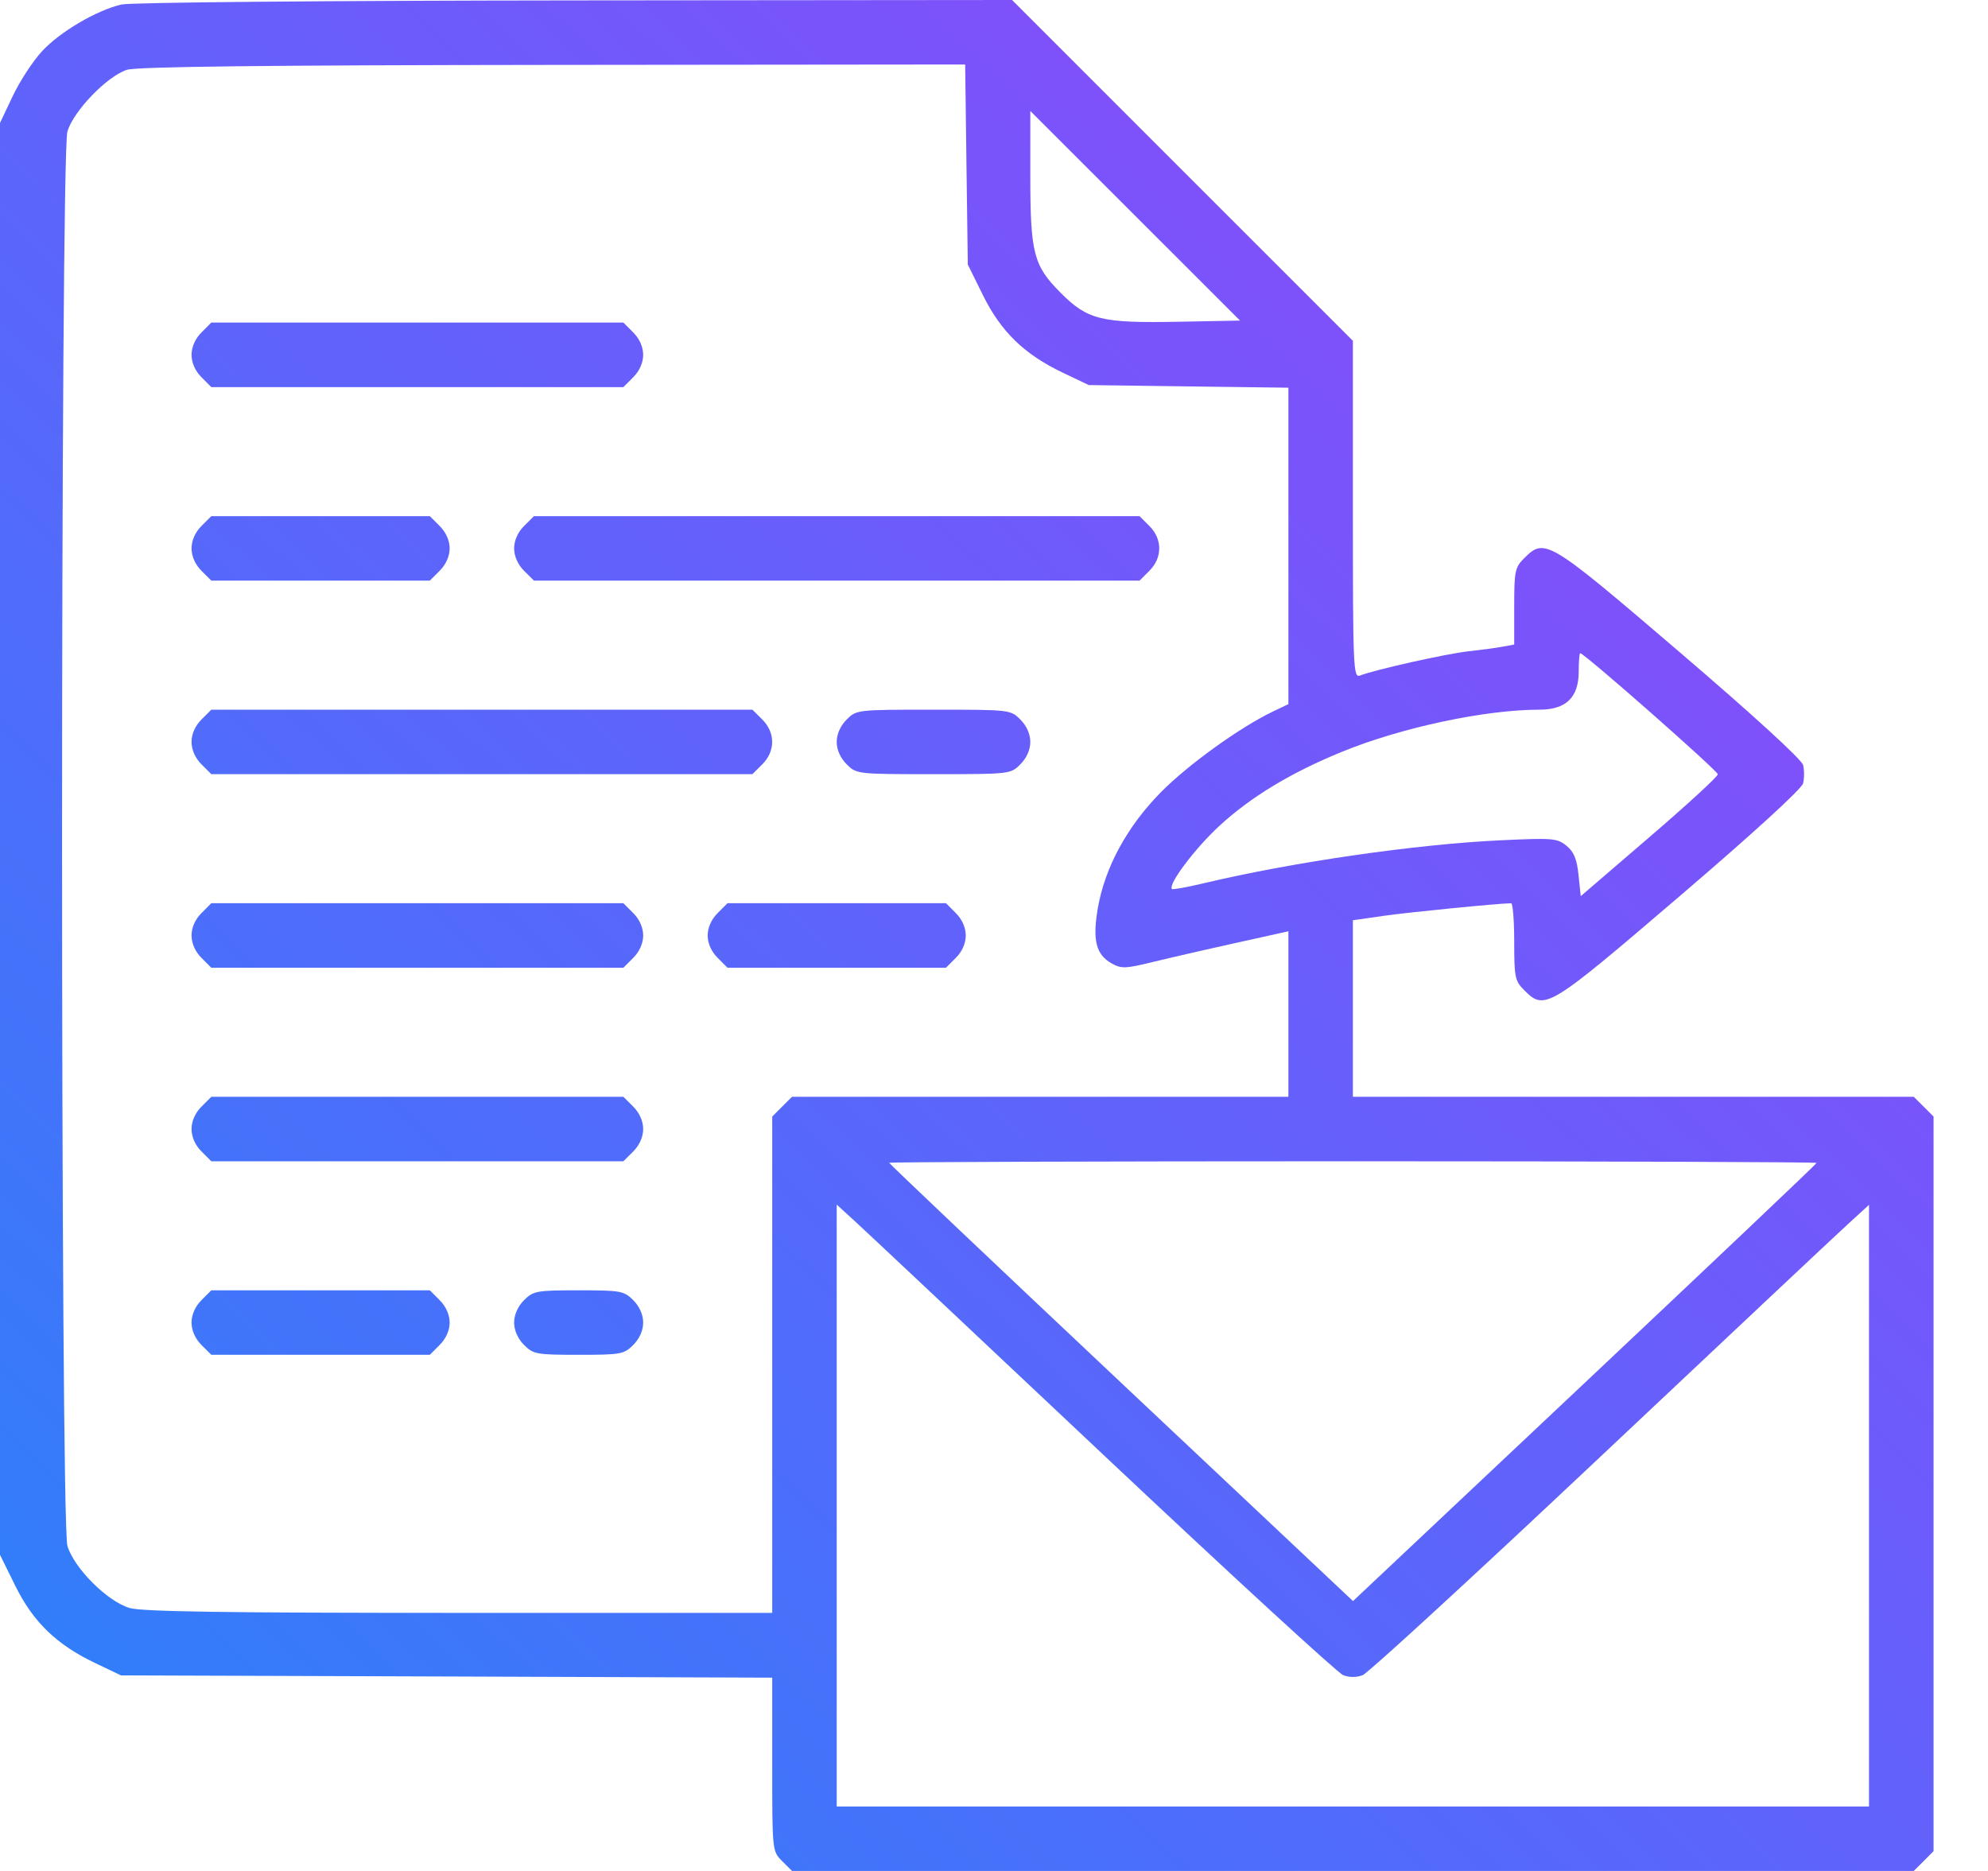 <svg width="34" height="32" viewBox="0 0 34 32" fill="none" xmlns="http://www.w3.org/2000/svg">
<path fill-rule="evenodd" clip-rule="evenodd" d="M2.077 0.077C1.649 0.177 1.023 0.546 0.718 0.877C0.563 1.045 0.338 1.389 0.218 1.643L0 2.103V14.348V26.593L0.26 27.12C0.567 27.741 0.964 28.126 1.621 28.441L2.069 28.655L7.638 28.674L13.207 28.694V30.177C13.207 31.661 13.207 31.661 13.376 31.831L13.545 32H23.138H32.73L32.9 31.831L33.069 31.661V25.379V19.097L32.9 18.928L32.73 18.759H27.934H23.138V17.249V15.74L23.672 15.663C24.102 15.602 25.625 15.451 25.845 15.449C25.873 15.449 25.897 15.745 25.897 16.107C25.897 16.714 25.91 16.778 26.066 16.934C26.421 17.289 26.47 17.259 28.725 15.329C29.98 14.256 30.814 13.493 30.838 13.398C30.859 13.312 30.859 13.171 30.838 13.085C30.814 12.99 29.98 12.227 28.725 11.153C26.47 9.223 26.421 9.194 26.066 9.549C25.91 9.704 25.897 9.77 25.897 10.371V11.024L25.707 11.059C25.603 11.079 25.337 11.115 25.116 11.139C24.736 11.181 23.521 11.453 23.259 11.554C23.145 11.598 23.138 11.435 23.138 8.715V5.829L20.223 2.915L17.309 0L9.827 0.007C5.593 0.011 2.229 0.041 2.077 0.077ZM2.172 1.194C1.834 1.3 1.257 1.898 1.153 2.249C1.031 2.661 1.031 26.028 1.153 26.44C1.265 26.819 1.836 27.39 2.215 27.502C2.427 27.565 3.851 27.586 7.853 27.586H13.207V23.342V19.097L13.376 18.928L13.545 18.759H17.79H22.035V17.343V15.928L21.879 15.963C20.735 16.215 20.121 16.355 19.702 16.457C19.248 16.568 19.177 16.57 19.013 16.478C18.745 16.328 18.682 16.08 18.775 15.537C18.895 14.838 19.276 14.136 19.854 13.55C20.32 13.078 21.212 12.435 21.776 12.167L22.035 12.043V9.337V6.631L20.328 6.609L18.621 6.586L18.172 6.372C17.516 6.058 17.119 5.672 16.812 5.051L16.552 4.525L16.529 2.814L16.507 1.103L9.46 1.11C4.533 1.115 2.341 1.14 2.172 1.194ZM17.621 2.992C17.621 4.33 17.675 4.541 18.136 5.004C18.601 5.472 18.832 5.528 20.156 5.503L21.208 5.483L19.414 3.69L17.621 1.898V2.992ZM3.445 5.687C3.338 5.793 3.276 5.935 3.276 6.069C3.276 6.203 3.338 6.345 3.445 6.451L3.614 6.621H7.138H10.661L10.831 6.451C10.937 6.345 11 6.203 11 6.069C11 5.935 10.937 5.793 10.831 5.687L10.661 5.517H7.138H3.614L3.445 5.687ZM3.445 8.997C3.338 9.104 3.276 9.245 3.276 9.379C3.276 9.514 3.338 9.655 3.445 9.762L3.614 9.931H5.483H7.351L7.52 9.762C7.627 9.655 7.69 9.514 7.69 9.379C7.69 9.245 7.627 9.104 7.52 8.997L7.351 8.828H5.483H3.614L3.445 8.997ZM8.962 8.997C8.856 9.104 8.793 9.245 8.793 9.379C8.793 9.514 8.856 9.655 8.962 9.762L9.132 9.931H14.31H19.489L19.658 9.762C19.882 9.538 19.882 9.221 19.658 8.997L19.489 8.828H14.31H9.132L8.962 8.997ZM27 11.486C27 11.928 26.784 12.138 26.329 12.138C25.401 12.138 23.971 12.442 22.957 12.856C22.081 13.213 21.388 13.632 20.851 14.129C20.433 14.515 19.971 15.131 20.044 15.205C20.058 15.219 20.306 15.174 20.595 15.105C22.106 14.745 24.22 14.439 25.666 14.372C26.557 14.33 26.632 14.336 26.79 14.465C26.919 14.57 26.969 14.693 26.997 14.966L27.035 15.327L28.207 14.32C28.852 13.766 29.379 13.282 29.379 13.243C29.379 13.183 27.095 11.172 27.026 11.172C27.012 11.172 27 11.313 27 11.486ZM3.445 12.307C3.338 12.414 3.276 12.555 3.276 12.69C3.276 12.824 3.338 12.965 3.445 13.072L3.614 13.241H8.241H12.868L13.038 13.072C13.262 12.848 13.262 12.531 13.038 12.307L12.868 12.138H8.241H3.614L3.445 12.307ZM14.48 12.307C14.373 12.414 14.31 12.555 14.31 12.69C14.31 12.824 14.373 12.965 14.48 13.072C14.648 13.24 14.66 13.241 15.966 13.241C17.271 13.241 17.284 13.24 17.451 13.072C17.558 12.965 17.621 12.824 17.621 12.69C17.621 12.555 17.558 12.414 17.451 12.307C17.284 12.139 17.271 12.138 15.966 12.138C14.66 12.138 14.648 12.139 14.48 12.307ZM3.445 15.618C3.338 15.724 3.276 15.866 3.276 16C3.276 16.134 3.338 16.276 3.445 16.382L3.614 16.552H7.138H10.661L10.831 16.382C10.937 16.276 11 16.134 11 16C11 15.866 10.937 15.724 10.831 15.618L10.661 15.448H7.138H3.614L3.445 15.618ZM12.273 15.618C12.166 15.724 12.103 15.866 12.103 16C12.103 16.134 12.166 16.276 12.273 16.382L12.442 16.552H14.31H16.179L16.348 16.382C16.455 16.276 16.517 16.134 16.517 16C16.517 15.866 16.455 15.724 16.348 15.618L16.179 15.448H14.31H12.442L12.273 15.618ZM3.445 18.928C3.338 19.035 3.276 19.176 3.276 19.31C3.276 19.445 3.338 19.586 3.445 19.693L3.614 19.862H7.138H10.661L10.831 19.693C10.937 19.586 11 19.445 11 19.31C11 19.176 10.937 19.035 10.831 18.928L10.661 18.759H7.138H3.614L3.445 18.928ZM15.207 19.888C15.207 19.902 16.992 21.595 19.173 23.649L23.14 27.384L27.104 23.651C29.285 21.597 31.069 19.905 31.069 19.89C31.069 19.875 27.5 19.862 23.138 19.862C18.776 19.862 15.207 19.874 15.207 19.888ZM14.31 25.75V30.897H23.138H31.965V25.752V20.607L31.6 20.941C31.398 21.125 29.488 22.921 27.354 24.931C25.221 26.941 23.399 28.615 23.306 28.651C23.201 28.692 23.075 28.692 22.971 28.651C22.879 28.615 21.04 26.925 18.884 24.895C16.729 22.864 14.818 21.068 14.638 20.903L14.31 20.603V25.75ZM3.445 22.238C3.338 22.345 3.276 22.486 3.276 22.621C3.276 22.755 3.338 22.896 3.445 23.003L3.614 23.172H5.483H7.351L7.52 23.003C7.627 22.896 7.69 22.755 7.69 22.621C7.69 22.486 7.627 22.345 7.52 22.238L7.351 22.069H5.483H3.614L3.445 22.238ZM8.962 22.238C8.856 22.345 8.793 22.486 8.793 22.621C8.793 22.755 8.856 22.896 8.962 23.003C9.122 23.163 9.176 23.172 9.897 23.172C10.617 23.172 10.671 23.163 10.831 23.003C10.937 22.896 11 22.755 11 22.621C11 22.486 10.937 22.345 10.831 22.238C10.671 22.079 10.617 22.069 9.897 22.069C9.176 22.069 9.122 22.079 8.962 22.238Z" fill="url(#paint0_linear_8869_123275)"/>
<defs>
<linearGradient id="paint0_linear_8869_123275" x1="1.015" y1="31.914" x2="29.967" y2="1.994" gradientUnits="userSpaceOnUse">
<stop stop-color="#2B81FA"/>
<stop offset="1" stop-color="#9047FB"/>
</linearGradient>
</defs>
</svg>
